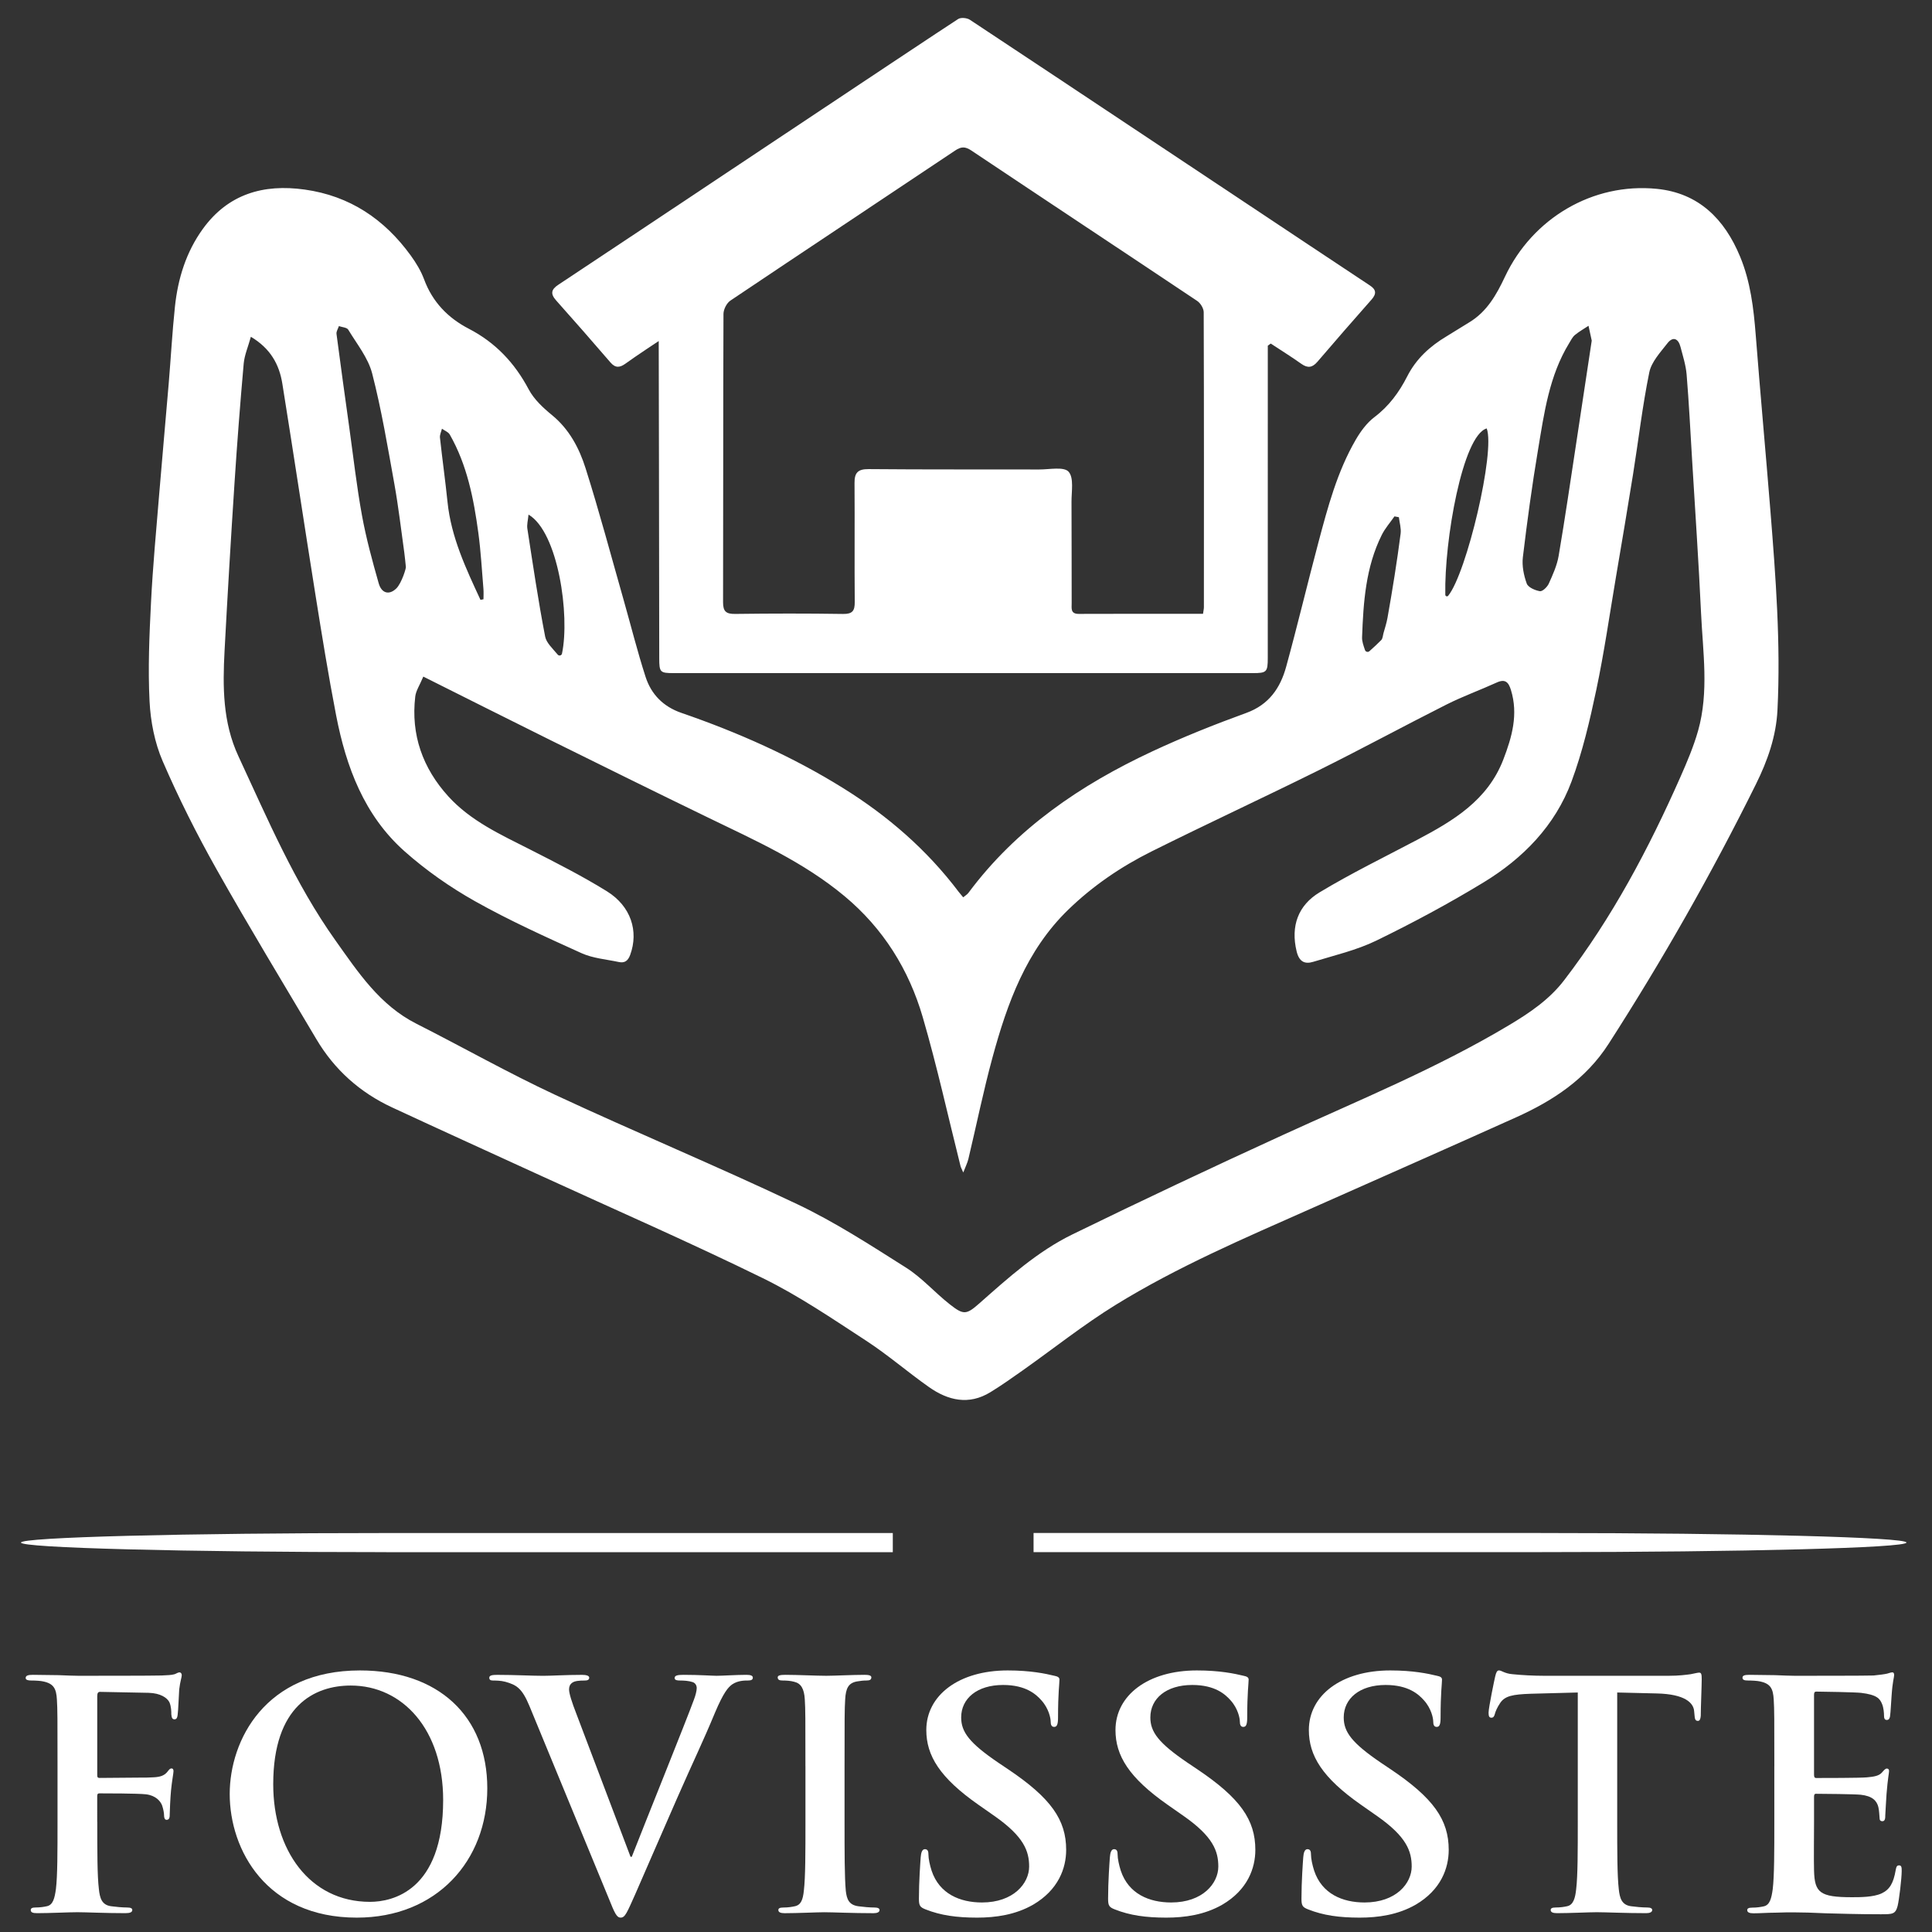 <svg xmlns="http://www.w3.org/2000/svg" xmlns:xlink="http://www.w3.org/1999/xlink" id="Capa_1" x="0px" y="0px" viewBox="0 0 708.66 708.66" style="enable-background:new 0 0 708.66 708.66;" xml:space="preserve">
<rect x="0" y="0" width="708.66" height="708.66" fill="#333333" stroke="none"/>
<style type="text/css">
	.st0{fill:#FFFFFF;}
</style>
<g>
	<g>
		<path class="st0" d="M141.66,569.33c-73.97,0-133.96-1.57-133.96-3.51c0-1.95,59.99-3.5,133.96-3.5h185.82v7.02H141.66z"></path>
		<path class="st0" d="M565.15,562.31c74.08,0,134.14,1.57,134.14,3.5c0,1.96-60.06,3.51-134.14,3.51H379.11v-7.02H565.15z"></path>
	</g>
	<g>
		<path class="st0" d="M35.68,668.22c0,11.1,0,19.78,0.58,24.63c0.35,3.35,1.04,5.9,4.51,6.36c1.62,0.23,4.16,0.46,5.78,0.46    c1.5,0,1.97,0.35,1.97,0.92c0,0.81-0.81,1.16-2.54,1.16c-7.29,0-14.57-0.35-17.58-0.35s-10.29,0.35-14.69,0.35    c-1.62,0-2.43-0.23-2.43-1.16c0-0.58,0.46-0.92,1.73-0.92c1.73,0,3.12-0.23,4.16-0.46c2.31-0.46,2.89-3.01,3.35-6.36    c0.58-4.86,0.58-13.53,0.58-24.63v-20.35c0-17.58,0-20.82-0.23-24.52c-0.23-3.93-1.16-5.78-4.97-6.59    c-0.93-0.23-2.89-0.35-4.51-0.35c-1.16,0-1.97-0.23-1.97-0.92c0-0.92,0.93-1.16,2.66-1.16c3.01,0,6.36,0.12,9.37,0.12    c3.01,0.12,5.67,0.23,7.29,0.23c4.4,0,27.87,0,30.53-0.11c2.2-0.12,3.58-0.12,4.74-0.46c0.69-0.23,1.27-0.69,1.85-0.69    c0.46,0,0.81,0.46,0.81,1.04c0,0.81-0.58,2.2-0.93,5.2c-0.12,1.16-0.35,7.98-0.58,9.37c-0.11,0.93-0.35,1.62-1.16,1.62    c-0.81,0-1.04-0.58-1.16-1.85c0-0.93,0-2.78-0.69-4.4c-0.81-1.62-3.24-3.35-7.63-3.47l-17.81-0.35c-0.69,0-1.04,0.35-1.04,1.62    v28.91c0,0.69,0.12,1.04,0.81,1.04l14.8-0.12c1.97,0,3.58,0,5.2-0.12c2.2-0.12,3.82-0.58,4.97-2.08c0.58-0.69,0.81-1.16,1.5-1.16    c0.46,0,0.69,0.35,0.69,1.04s-0.58,3.58-0.92,7.17c-0.23,2.31-0.46,7.63-0.46,8.44c0,1.04,0,2.2-1.16,2.2    c-0.69,0-0.92-0.81-0.92-1.62c0-0.81-0.23-2.2-0.69-3.58c-0.58-1.62-2.31-3.7-5.9-4.16c-2.89-0.35-15.15-0.35-17.12-0.35    c-0.58,0-0.81,0.23-0.81,1.04V668.22z"></path>
		<path class="st0" d="M84.26,658.05c0-19.78,13.07-45.33,47.76-45.33c28.8,0,46.72,16.77,46.72,43.25    c0,26.48-18.5,47.42-47.88,47.42C97.67,703.38,84.26,678.52,84.26,658.05z M162.55,660.24c0-25.9-14.92-41.98-33.88-41.98    c-13.3,0-28.45,7.4-28.45,36.2c0,24.05,13.3,43.14,35.5,43.14C143.82,697.6,162.55,693.67,162.55,660.24z"></path>
		<path class="st0" d="M194.16,625.67c-2.66-6.36-4.63-7.63-8.79-8.79c-1.73-0.46-3.59-0.46-4.51-0.46c-1.04,0-1.39-0.35-1.39-1.04    c0-0.92,1.27-1.04,3.01-1.04c6.13,0,12.72,0.35,16.77,0.35c2.89,0,8.44-0.35,14.22-0.35c1.39,0,2.66,0.23,2.66,1.04    c0,0.81-0.69,1.04-1.73,1.04c-1.85,0-3.59,0.12-4.51,0.81c-0.81,0.58-1.16,1.39-1.16,2.43c0,1.5,1.04,4.74,2.66,8.9l19.89,52.5    h0.46c4.97-12.72,20.01-49.96,22.78-57.59c0.58-1.5,1.04-3.24,1.04-4.28c0-0.92-0.46-1.85-1.5-2.2c-1.39-0.46-3.12-0.58-4.63-0.58    c-1.04,0-1.97-0.11-1.97-0.92c0-0.92,1.04-1.16,3.24-1.16c5.78,0,10.64,0.35,12.14,0.35c1.97,0,7.4-0.35,10.87-0.35    c1.5,0,2.43,0.23,2.43,1.04c0,0.81-0.69,1.04-1.85,1.04s-3.59,0-5.67,1.39c-1.5,1.04-3.24,3.01-6.36,10.41    c-4.51,10.87-7.63,17.12-13.88,31.34c-7.4,16.88-12.84,29.49-15.38,35.27c-3.01,6.71-3.7,8.56-5.32,8.56    c-1.5,0-2.2-1.62-4.39-7.06L194.16,625.67z"></path>
		<path class="st0" d="M295.43,647.87c0-17.58,0-20.82-0.23-24.52c-0.23-3.93-1.39-5.9-3.93-6.48c-1.27-0.35-2.78-0.46-4.16-0.46    c-1.16,0-1.85-0.23-1.85-1.16c0-0.69,0.92-0.92,2.78-0.92c4.39,0,11.68,0.35,15.03,0.35c2.89,0,9.71-0.35,14.11-0.35    c1.5,0,2.43,0.23,2.43,0.92c0,0.93-0.69,1.16-1.85,1.16c-1.16,0-2.08,0.12-3.47,0.35c-3.12,0.58-4.05,2.54-4.28,6.59    c-0.23,3.7-0.23,6.94-0.23,24.52v20.35c0,11.22,0,20.36,0.46,25.33c0.35,3.12,1.16,5.2,4.63,5.67c1.62,0.23,4.16,0.46,5.9,0.46    c1.27,0,1.85,0.35,1.85,0.92c0,0.81-0.92,1.16-2.2,1.16c-7.63,0-14.92-0.35-18.04-0.35c-2.66,0-9.94,0.35-14.57,0.35    c-1.5,0-2.31-0.35-2.31-1.16c0-0.58,0.46-0.92,1.85-0.92c1.73,0,3.12-0.23,4.16-0.46c2.31-0.46,3.01-2.43,3.35-5.78    c0.58-4.86,0.58-13.99,0.58-25.21V647.87z"></path>
		<path class="st0" d="M339.51,700.37c-2.07-0.81-2.45-1.39-2.45-3.93c0-6.36,0.52-13.3,0.65-15.15c0.13-1.73,0.52-3.01,1.55-3.01    c1.16,0,1.29,1.04,1.29,1.97c0,1.5,0.52,3.93,1.16,5.9c2.84,8.56,10.47,11.68,18.47,11.68c11.63,0,17.31-7.05,17.31-13.18    c0-5.67-1.94-10.99-12.66-18.5l-5.94-4.16c-14.21-9.94-19.12-18.04-19.12-27.41c0-12.72,11.89-21.86,29.85-21.86    c8.4,0,13.82,1.16,17.18,1.97c1.16,0.23,1.81,0.58,1.81,1.39c0,1.5-0.52,4.86-0.52,13.88c0,2.54-0.39,3.47-1.42,3.47    c-0.91,0-1.29-0.69-1.29-2.08c0-1.04-0.65-4.63-3.36-7.63c-1.94-2.2-5.68-5.67-14.08-5.67c-9.56,0-15.38,4.97-15.38,11.91    c0,5.32,2.97,9.37,13.7,16.65l3.62,2.43c15.63,10.52,21.19,18.5,21.19,29.49c0,6.71-2.84,14.69-12.14,20.12    c-6.46,3.7-13.7,4.74-20.54,4.74C350.88,703.38,345.06,702.57,339.51,700.37z"></path>
		<path class="st0" d="M408.9,700.37c-2.07-0.81-2.45-1.39-2.45-3.93c0-6.36,0.52-13.3,0.65-15.15c0.13-1.73,0.52-3.01,1.55-3.01    c1.16,0,1.29,1.04,1.29,1.97c0,1.5,0.52,3.93,1.16,5.9c2.84,8.56,10.47,11.68,18.47,11.68c11.63,0,17.31-7.05,17.31-13.18    c0-5.67-1.94-10.99-12.66-18.5l-5.94-4.16c-14.21-9.94-19.12-18.04-19.12-27.41c0-12.72,11.89-21.86,29.85-21.86    c8.4,0,13.82,1.16,17.18,1.97c1.16,0.23,1.81,0.58,1.81,1.39c0,1.5-0.52,4.86-0.52,13.88c0,2.54-0.39,3.47-1.42,3.47    c-0.91,0-1.29-0.69-1.29-2.08c0-1.04-0.65-4.63-3.36-7.63c-1.94-2.2-5.68-5.67-14.08-5.67c-9.56,0-15.38,4.97-15.38,11.91    c0,5.32,2.97,9.37,13.7,16.65l3.62,2.43c15.63,10.52,21.19,18.5,21.19,29.49c0,6.71-2.84,14.69-12.14,20.12    c-6.46,3.7-13.7,4.74-20.54,4.74C420.27,703.38,414.45,702.57,408.9,700.37z"></path>
		<path class="st0" d="M479.83,700.37c-2.07-0.81-2.45-1.39-2.45-3.93c0-6.36,0.52-13.3,0.65-15.15c0.13-1.73,0.52-3.01,1.55-3.01    c1.16,0,1.29,1.04,1.29,1.97c0,1.5,0.52,3.93,1.16,5.9c2.84,8.56,10.47,11.68,18.47,11.68c11.63,0,17.31-7.05,17.31-13.18    c0-5.67-1.94-10.99-12.66-18.5l-5.94-4.16c-14.21-9.94-19.12-18.04-19.12-27.41c0-12.72,11.89-21.86,29.85-21.86    c8.4,0,13.82,1.16,17.18,1.97c1.16,0.23,1.81,0.58,1.81,1.39c0,1.5-0.52,4.86-0.52,13.88c0,2.54-0.39,3.47-1.42,3.47    c-0.91,0-1.29-0.69-1.29-2.08c0-1.04-0.65-4.63-3.36-7.63c-1.94-2.2-5.68-5.67-14.08-5.67c-9.56,0-15.38,4.97-15.38,11.91    c0,5.32,2.97,9.37,13.7,16.65l3.62,2.43c15.63,10.52,21.19,18.5,21.19,29.49c0,6.71-2.84,14.69-12.14,20.12    c-6.46,3.7-13.7,4.74-20.54,4.74C491.2,703.38,485.39,702.57,479.83,700.37z"></path>
		<path class="st0" d="M578.74,620.81l-17.23,0.46c-6.71,0.23-9.48,0.81-11.22,3.35c-1.16,1.73-1.73,3.12-1.97,4.05    c-0.23,0.92-0.58,1.39-1.27,1.39c-0.81,0-1.04-0.58-1.04-1.85c0-1.85,2.2-12.38,2.43-13.3c0.35-1.5,0.69-2.2,1.39-2.2    c0.93,0,2.08,1.16,4.97,1.39c3.35,0.35,7.75,0.58,11.56,0.58h45.8c3.7,0,6.24-0.35,7.98-0.58c1.73-0.35,2.66-0.58,3.12-0.58    c0.81,0,0.93,0.69,0.93,2.43c0,2.43-0.35,10.41-0.35,13.42c-0.11,1.16-0.35,1.85-1.04,1.85c-0.92,0-1.16-0.58-1.27-2.31    l-0.12-1.27c-0.23-3.01-3.35-6.24-13.65-6.48l-14.57-0.35v47.41c0,10.64,0,19.78,0.58,24.75c0.35,3.24,1.04,5.78,4.51,6.24    c1.62,0.23,4.16,0.46,5.9,0.46c1.27,0,1.85,0.35,1.85,0.92c0,0.81-0.93,1.16-2.2,1.16c-7.63,0-14.92-0.35-18.16-0.35    c-2.66,0-9.94,0.35-14.57,0.35c-1.5,0-2.31-0.35-2.31-1.16c0-0.58,0.46-0.92,1.85-0.92c1.73,0,3.12-0.23,4.16-0.46    c2.31-0.46,3.01-3.01,3.35-6.36c0.58-4.86,0.58-13.99,0.58-24.63V620.81z"></path>
		<path class="st0" d="M650.83,647.87c0-17.58,0-20.82-0.23-24.52c-0.23-3.93-1.16-5.78-4.97-6.59c-0.93-0.23-2.89-0.35-4.51-0.35    c-1.27,0-1.97-0.23-1.97-1.04c0-0.81,0.81-1.04,2.54-1.04c3.12,0,6.48,0.12,9.37,0.12c3.01,0.12,5.67,0.23,7.29,0.23    c3.7,0,26.72,0,28.91-0.11c2.2-0.23,4.05-0.46,4.97-0.69c0.58-0.12,1.27-0.46,1.85-0.46s0.69,0.46,0.69,1.04    c0,0.81-0.58,2.2-0.93,7.52c-0.12,1.16-0.35,6.24-0.58,7.63c-0.12,0.58-0.35,1.27-1.16,1.27c-0.81,0-1.04-0.58-1.04-1.62    c0-0.81-0.12-2.78-0.69-4.16c-0.81-2.08-1.97-3.47-7.75-4.16c-1.97-0.23-14.11-0.46-16.42-0.46c-0.58,0-0.81,0.35-0.81,1.16v29.26    c0,0.81,0.12,1.27,0.81,1.27c2.54,0,15.84,0,18.5-0.23c2.78-0.23,4.51-0.58,5.55-1.73c0.81-0.92,1.27-1.5,1.85-1.5    c0.46,0,0.81,0.23,0.81,0.92s-0.46,2.54-0.93,8.44c-0.11,2.31-0.46,6.94-0.46,7.75c0,0.92,0,2.2-1.04,2.2    c-0.81,0-1.04-0.46-1.04-1.04c-0.12-1.16-0.12-2.66-0.46-4.16c-0.58-2.31-2.2-4.05-6.48-4.51c-2.2-0.23-13.65-0.35-16.42-0.35    c-0.58,0-0.69,0.46-0.69,1.16v9.14c0,3.93-0.12,14.57,0,17.93c0.23,7.98,2.08,9.71,13.88,9.71c3.01,0,7.86,0,10.87-1.39    c3.01-1.39,4.39-3.82,5.2-8.56c0.23-1.27,0.46-1.73,1.27-1.73c0.93,0,0.93,0.93,0.93,2.08c0,2.66-0.93,10.52-1.5,12.84    c-0.81,3.01-1.85,3.01-6.24,3.01c-8.67,0-15.03-0.23-20.01-0.35c-4.97-0.23-8.56-0.35-12.03-0.35c-1.27,0-3.82,0-6.59,0.12    c-2.66,0-5.67,0.23-7.98,0.23c-1.5,0-2.31-0.35-2.31-1.16c0-0.58,0.46-0.92,1.85-0.92c1.73,0,3.12-0.23,4.16-0.46    c2.31-0.46,2.89-3.01,3.35-6.36c0.58-4.86,0.58-13.99,0.58-24.63V647.87z"></path>
	</g>
	<path class="st0" d="M353.3,329.14c0.77-0.64,1.48-1.04,1.92-1.64c17.57-23.62,41.1-39.59,67.35-51.85   c11.28-5.27,22.89-9.9,34.6-14.16c8.32-3.03,12.46-9.16,14.6-16.94c4.15-15.12,7.78-30.38,11.81-45.54   c3.45-12.96,6.9-25.98,13.7-37.7c1.79-3.08,4.07-6.2,6.86-8.31c5.34-4.03,9.09-9.17,12.02-14.93c3.31-6.5,8.35-11.07,14.46-14.72   c2.77-1.65,5.46-3.42,8.23-5.07c6.56-3.93,10.06-10.16,13.2-16.84c10.06-21.33,32.15-34.53,55.7-32.17   c15.34,1.54,24.83,11.09,30.53,24.88c3.8,9.19,4.95,18.87,5.72,28.69c1.68,21.57,3.67,43.12,5.4,64.69   c1.94,24.25,3.79,48.52,2.58,72.88c-0.48,9.68-3.63,18.62-7.91,27.25c-16.23,32.77-34.27,64.49-54.05,95.25   c-8.32,12.94-20.38,20.83-33.9,26.92c-25.09,11.3-50.28,22.4-75.43,33.57c-24.31,10.79-48.82,21.26-71.5,35.25   c-11.86,7.32-22.82,16.07-34.23,24.13c-3.84,2.71-7.68,5.43-11.69,7.88c-7.91,4.85-15.52,3.05-22.55-1.9   c-7.8-5.49-15.04-11.79-23.02-16.99c-12.36-8.05-24.65-16.45-37.85-22.92c-26.86-13.17-54.3-25.15-81.5-37.62   c-18.18-8.34-36.39-16.6-54.53-25.03c-11.77-5.47-21.1-13.79-27.74-24.98c-12.32-20.78-24.86-41.43-36.71-62.48   c-7.23-12.85-13.89-26.09-19.73-39.62c-2.91-6.75-4.41-14.49-4.78-21.87c-0.61-12.06-0.08-24.2,0.53-36.28   c0.67-13.29,1.92-26.55,3.01-39.81c1.11-13.53,2.36-27.05,3.49-40.58c0.79-9.37,1.29-18.77,2.28-28.12   c1.09-10.28,4.1-20.03,10.23-28.5c9.29-12.83,22.24-16.55,37.37-14.43c16.55,2.31,29.25,10.88,38.91,24.21   c1.95,2.69,3.74,5.65,4.89,8.75c3.07,8.29,8.76,14.14,16.39,18.09c9.79,5.07,16.83,12.54,21.98,22.26   c1.93,3.64,5.28,6.75,8.54,9.42c6.33,5.19,9.98,12.12,12.31,19.49c5.06,15.96,9.36,32.16,13.95,48.27   c2.68,9.42,5.05,18.94,8.06,28.25c2.07,6.41,6.48,10.92,13.12,13.21c20.74,7.15,40.71,15.99,59.38,27.62   c16.37,10.19,30.71,22.61,42.36,38.05C352.16,327.76,352.67,328.35,353.3,329.14z M92.02,123.53c-1.02,3.71-2.35,6.73-2.63,9.83   c-1.29,14.58-2.42,29.17-3.37,43.78c-1.34,20.5-2.56,41.02-3.65,61.54c-0.7,13.18-0.71,26.24,5.08,38.7   c10.75,23.11,20.68,46.6,35.59,67.56c8.37,11.77,16.24,23.75,29.69,30.56c17.01,8.61,33.63,18.03,50.89,26.08   c29.44,13.72,59.46,26.18,88.8,40.11c13.88,6.59,26.92,15.06,39.94,23.3c5.84,3.7,10.54,9.14,16.03,13.44   c5.02,3.94,6.04,3.88,10.8-0.32c10.69-9.44,21.33-19.07,34.21-25.35c25.55-12.47,51.28-24.6,77.13-36.43   c27.96-12.8,56.48-24.45,82.96-40.28c7.5-4.48,14.75-9.35,20.2-16.45c17.64-22.95,31.07-48.31,42.72-74.67   c2.43-5.51,4.81-11.11,6.45-16.89c4.04-14.29,1.75-28.88,1.08-43.33c-0.87-18.78-2.17-37.55-3.29-56.32   c-0.62-10.33-1.14-20.66-1.99-30.97c-0.28-3.45-1.38-6.84-2.26-10.22c-0.8-3.08-2.78-3.87-4.78-1.3   c-2.58,3.33-5.87,6.82-6.66,10.69c-2.52,12.34-3.96,24.9-5.95,37.35c-2.01,12.6-4.15,25.17-6.28,37.75   c-2.33,13.77-4.31,27.62-7.19,41.28c-2.4,11.37-5.07,22.82-9.1,33.68c-6.01,16.19-17.77,28.2-32.31,37.04   c-12.71,7.73-25.88,14.8-39.26,21.31c-7.28,3.54-15.39,5.41-23.2,7.8c-3.15,0.96-5.15-0.1-6.06-3.82   c-2.27-9.34,0.6-16.96,8.42-21.67c11.58-6.98,23.79-12.93,35.77-19.25c13.22-6.97,25.87-14.48,31.63-29.48   c3.18-8.27,5.53-16.56,2.79-25.48c-0.87-2.84-2.06-4.19-5.22-2.75c-6.1,2.78-12.44,5.06-18.42,8.07   c-15.72,7.92-31.18,16.33-46.95,24.15c-20.32,10.08-40.92,19.61-61.22,29.73c-11.22,5.59-21.57,12.63-30.62,21.42   c-15.35,14.91-22.31,34.21-27.74,54.15c-3.35,12.3-5.88,24.82-8.84,37.22c-0.34,1.43-1.03,2.77-1.88,4.98   c-0.63-1.46-0.89-1.89-1.01-2.37c-4.57-18.21-8.6-36.58-13.85-54.59c-5.09-17.47-14.48-32.56-28.69-44.4   c-15.05-12.55-32.73-20.43-50.14-28.87c-19.33-9.37-38.59-18.89-57.85-28.42c-15.35-7.6-30.64-15.31-46.52-23.25   c-1.33,3.19-2.7,5.18-2.95,7.3c-1.66,14.05,2.74,26.29,12.12,36.63c8.21,9.04,19.2,14.02,29.88,19.44   c9.55,4.86,19.16,9.72,28.25,15.35c8.92,5.52,11.74,14.71,8.59,23.34c-0.81,2.22-2.04,3.09-4.19,2.63   c-4.59-0.98-9.48-1.35-13.66-3.24c-13.19-5.97-26.44-11.96-39.04-19.04c-9.18-5.16-18.02-11.35-25.89-18.34   c-14.79-13.15-21.42-30.94-25.09-49.87c-2.83-14.63-5.21-29.35-7.56-44.07c-4.13-25.86-8.02-51.75-12.17-77.61   C102.44,133.73,99.24,127.83,92.02,123.53z M583.85,124.94c-0.37-1.69-0.77-3.57-1.18-5.44c-1.68,1.12-3.46,2.11-5,3.39   c-0.89,0.74-1.45,1.92-2.08,2.95c-7.35,11.99-9.18,25.64-11.43,39.09c-2.2,13.09-3.99,26.27-5.57,39.45   c-0.38,3.15,0.33,6.65,1.42,9.67c0.51,1.4,3.06,2.51,4.84,2.8c0.94,0.15,2.68-1.53,3.24-2.76c1.48-3.28,3.02-6.67,3.62-10.17   c2.38-13.99,4.42-28.04,6.56-42.07C580.12,149.65,581.95,137.45,583.85,124.94z M148.86,207.83c-0.19-1.73-0.33-3.48-0.57-5.2   c-1.18-8.37-2.13-16.77-3.63-25.08c-2.45-13.58-4.71-27.23-8.15-40.57c-1.48-5.74-5.62-10.82-8.78-16.06   c-0.5-0.82-2.25-0.89-3.42-1.31c-0.31,0.96-1,1.97-0.88,2.87c1.49,11.44,3.09,22.87,4.68,34.3c1.5,10.76,2.71,21.58,4.66,32.27   c1.53,8.4,3.8,16.69,6.14,24.92c1.03,3.62,3.78,4.45,6.44,1.89C147.34,213.94,149.14,208.01,148.86,207.83z M176.24,220.03   c0.37-0.07,0.73-0.14,1.1-0.22c0-1.28,0.09-2.56-0.02-3.83c-0.57-6.83-0.94-13.7-1.86-20.49c-1.7-12.53-4.11-24.91-10.48-36.09   c-0.54-0.95-1.89-1.44-2.87-2.15c-0.26,1.1-0.85,2.23-0.73,3.28c0.85,7.87,1.96,15.72,2.77,23.6   C165.48,197.07,170.91,208.53,176.24,220.03z M545.33,157.15c-8.85,2.55-15.6,41.15-15.19,61.01c0.01,0.55,0.71,0.79,1.06,0.36   C537.96,210.22,548.53,165.64,545.33,157.15z M513.11,189.71c-0.54-0.1-1.08-0.2-1.62-0.3c-1.57,2.26-3.44,4.37-4.66,6.81   c-5.89,11.81-6.75,24.65-7.22,37.52c-0.06,1.54,0.54,3.11,1.06,4.67c0.23,0.7,1.1,0.93,1.64,0.44c1.48-1.33,2.96-2.66,4.34-4.08   c0.57-0.59,0.59-1.76,0.83-2.58c0.53-1.86,1.12-3.7,1.46-5.6c1.82-10.24,3.48-20.53,4.81-30.85   C514,193.79,513.35,191.72,513.11,189.71z M193.86,188.75c-0.19,2.08-0.66,3.69-0.42,5.19c2.04,13.2,3.98,26.43,6.52,39.54   c0.44,2.27,2.57,4.21,4.62,6.64c0.48,0.57,1.4,0.35,1.56-0.38C209.1,225.74,204.76,195.17,193.86,188.75z"></path>
	<path class="st0" d="M465.03,126.79c0,1.44,0,2.89,0,4.33c0,36.73,0,73.47-0.01,110.2c0,5.18-0.39,5.58-5.47,5.58   c-70.78,0-141.55,0-212.33,0c-5.12,0-5.41-0.26-5.41-5.51c-0.02-37.14-0.19-116.3-0.19-116.3s-8.5,5.6-12.15,8.26   c-2.11,1.53-3.71,1.72-5.54-0.39c-6.58-7.63-13.2-15.22-19.92-22.74c-2.17-2.44-1.88-4.02,0.81-5.79   c20.3-13.39,136.81-91.15,146.64-97.46c1-0.64,3.24-0.42,4.31,0.29c22.33,14.7,142.06,94.44,146.68,97.43   c2.4,1.56,2.5,3.08,0.61,5.22c-6.68,7.54-13.28,15.15-19.84,22.8c-1.83,2.14-3.54,2.41-5.88,0.75c-3.66-2.6-7.48-4.97-11.23-7.44   C465.77,126.27,465.4,126.53,465.03,126.79z M441.27,225.15c0.15-1.13,0.32-1.78,0.32-2.42c0.02-36.06,0.05-72.13-0.07-108.19   c0-1.41-1.17-3.34-2.38-4.15c-27.58-18.44-55.26-36.72-82.83-55.17c-2.32-1.55-3.77-1.47-6.01,0.03   c-27.44,18.37-54.98,36.59-82.39,55.01c-1.37,0.92-2.54,3.23-2.54,4.9c-0.14,35.26-0.06,70.51-0.15,105.77   c-0.01,3.41,1.17,4.3,4.46,4.26c13.19-0.17,26.38-0.19,39.56,0.01c3.5,0.05,4.31-1.19,4.28-4.44c-0.13-14.53,0.03-29.07-0.08-43.6   c-0.03-3.77,1.23-5.12,5.19-5.09c20.86,0.19,41.72,0.08,62.57,0.14c3.73,0.01,9.03-1.12,10.76,0.82c2.01,2.24,1.04,7.29,1.07,11.12   c0.08,12.38,0.01,24.76,0.06,37.14c0.01,1.77-0.51,3.91,2.6,3.89C410.75,225.11,425.8,225.15,441.27,225.15z"></path>
</g>
</svg>